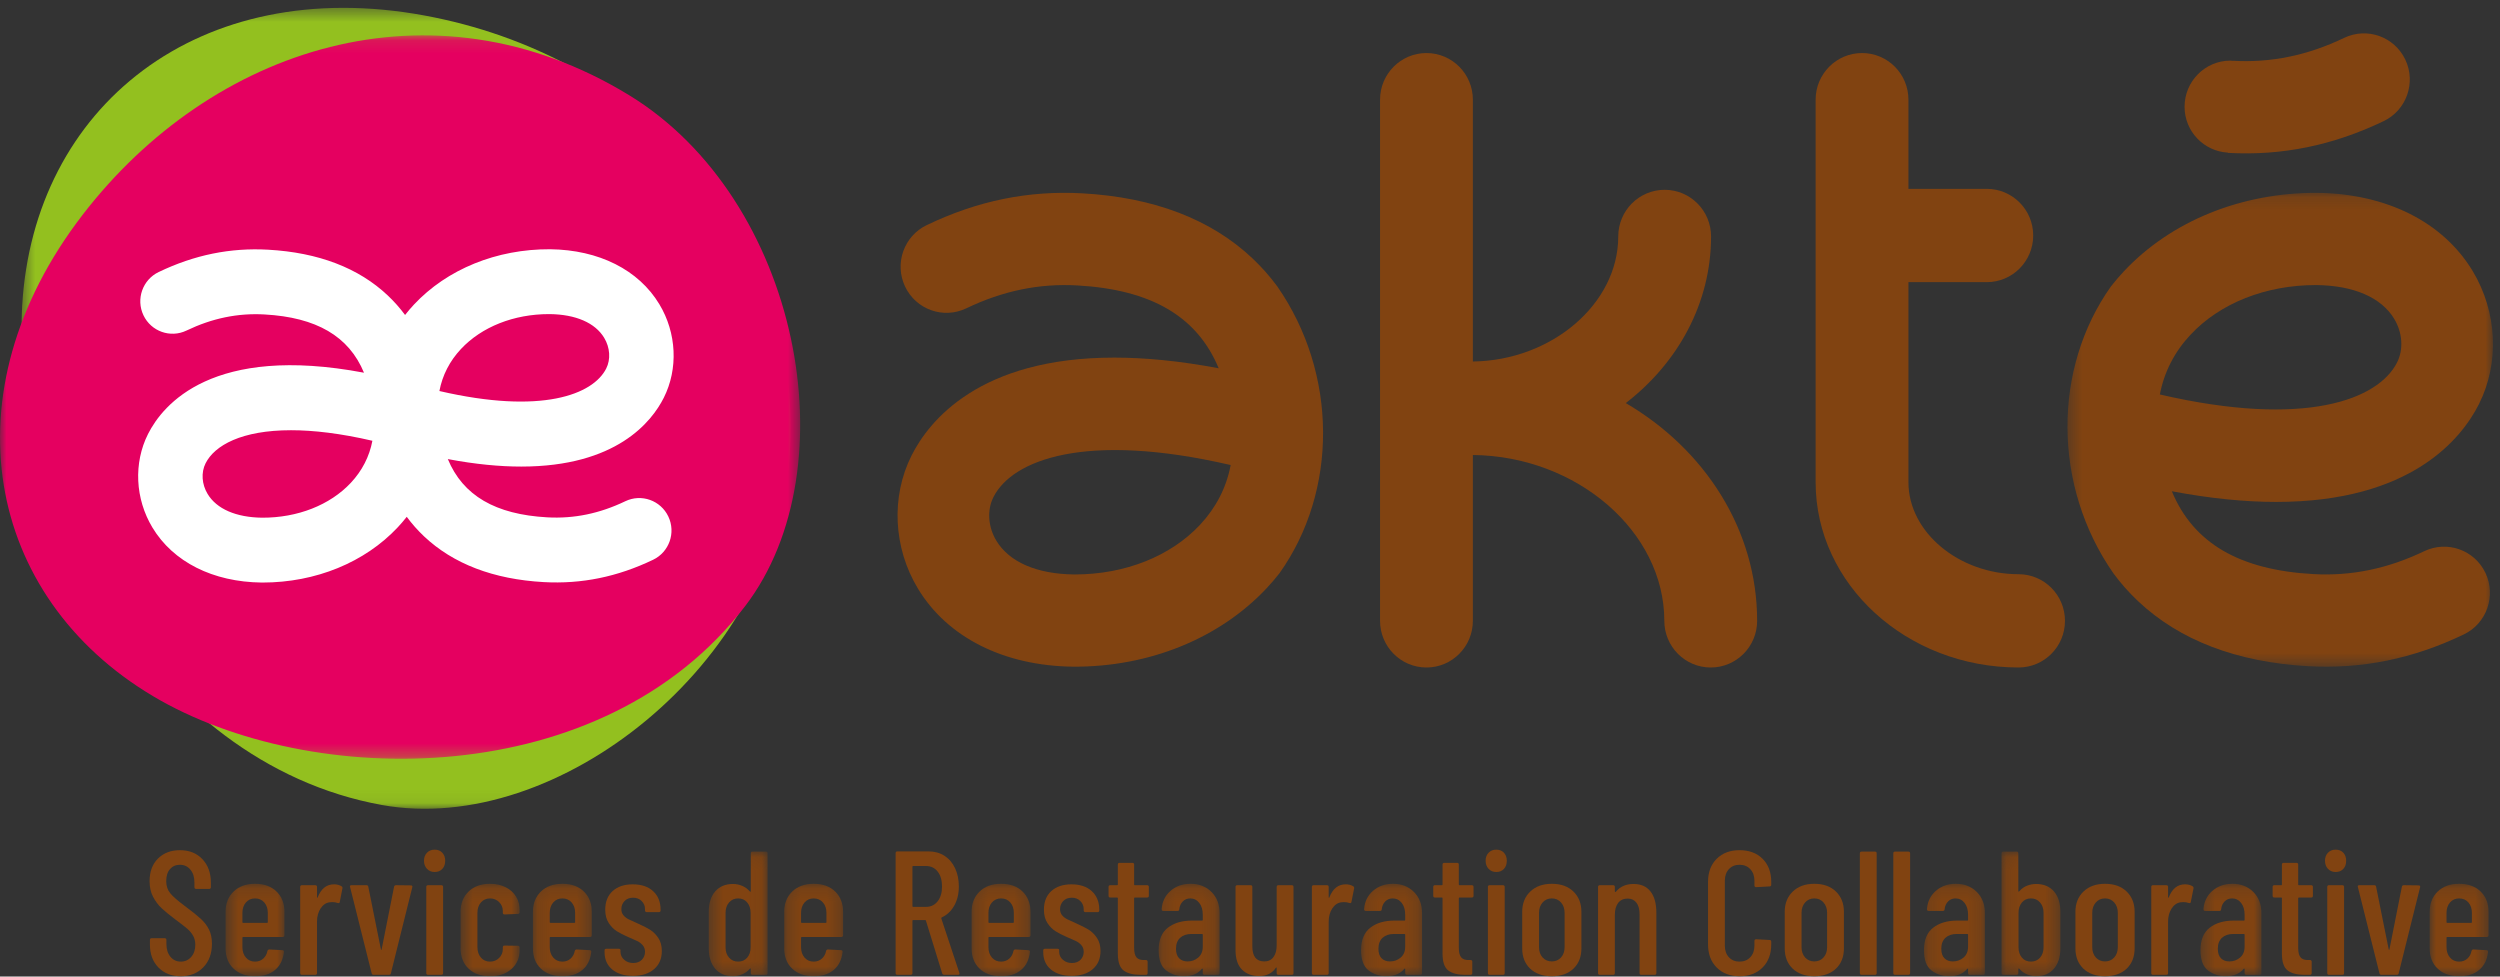 <?xml version="1.0" encoding="UTF-8"?>
<svg width="192px" height="75px" viewBox="0 0 192 75" version="1.1" xmlns="http://www.w3.org/2000/svg" xmlns:xlink="http://www.w3.org/1999/xlink">
    <rect x="0" y="0" width="192" height="75" fill="#333333" stroke="none"/>
    <!-- Generator: Sketch 54.1 (76490) - https://sketchapp.com -->
    <title>Logo</title>
    <desc>Created with Sketch.</desc>
    <defs>
        <polygon id="path-1" points="0.457 0.423 59.516 0.423 59.516 61.934 0.457 61.934"></polygon>
        <polygon id="path-3" points="0 0.122 61.453 0.122 61.453 55.68 0 55.68"></polygon>
        <polygon id="path-5" points="0.526 0.14 5.045 0.14 5.045 7.238 0.526 7.238"></polygon>
        <polygon id="path-7" points="0.574 0.14 5.107 0.14 5.107 7.238 0.574 7.238"></polygon>
        <polygon id="path-9" points="0.129 0.14 4.648 0.14 4.648 7.238 0.129 7.238"></polygon>
        <polygon id="path-11" points="0.433 0.078 4.951 0.078 4.951 9.651 0.433 9.651"></polygon>
        <polygon id="path-13" points="0.229 0.14 4.749 0.14 4.749 7.238 0.229 7.238"></polygon>
        <polygon id="path-15" points="0.22 0.14 4.74 0.14 4.74 7.238 0.22 7.238"></polygon>
        <polygon id="path-17" points="0.184 0.14 4.865 0.14 4.865 7.238 0.184 7.238"></polygon>
        <polygon id="path-19" points="0.132 0.14 4.813 0.14 4.813 7.238 0.132 7.238"></polygon>
        <polygon id="path-21" points="0.16 0.14 4.84 0.14 4.84 7.238 0.16 7.238"></polygon>
        <polygon id="path-23" points="0.117 0.078 4.636 0.078 4.636 9.651 0.117 9.651"></polygon>
        <polygon id="path-25" points="0.397 0.14 5.077 0.14 5.077 7.238 0.397 7.238"></polygon>
        <polygon id="path-27" points="0.001 0.14 4.52 0.14 4.52 7.238 0.001 7.238"></polygon>
        <polygon id="path-29" points="0.382 0.154 33.061 0.154 33.061 36.545 0.382 36.545"></polygon>
    </defs>
    <g id="27/03/19" stroke="none" stroke-width="1" fill="none" fill-rule="evenodd">
        <g id="03.a-akte-manifeste-clode" transform="translate(-63, -39)">
            <g id="HEADER">
                <g id="Logo" transform="translate(63, 39)">
                    <g id="Group-3" transform="translate(1.2, 0.18)">
                        <mask id="mask-2" fill="white">
                            <use xlink:href="#path-1"></use>
                        </mask>
                        <g id="Clip-2"></g>
                        <path d="M59.434,35.038 C60.674,16.819 47.662,4.01 31.393,1.009 C14.08,-2.184 1.382,8.005 0.503,23.313 C-0.329,37.825 10.094,58.373 28.13,61.644 C41.601,64.086 58.366,50.74 59.434,35.038" id="Fill-1" fill="#93C01F" mask="url(#mask-2)"></path>
                    </g>
                    <g id="Group-6" transform="translate(0, 2.593)">
                        <mask id="mask-4" fill="white">
                            <use xlink:href="#path-3"></use>
                        </mask>
                        <g id="Clip-5"></g>
                        <path d="M48.301,4.708 C33.129,-4.547 16.232,1.059 6.343,13.908 C-4.181,27.581 -1.081,43.232 11.741,50.865 C23.896,58.102 46.313,58.226 57.228,43.957 C65.38,33.299 61.378,12.685 48.301,4.708" id="Fill-4" fill="#E50060" mask="url(#mask-4)"></path>
                    </g>
                    <path d="M33.746,30.031 C41.591,31.851 45.545,30.309 46.558,28.301 C46.912,27.596 46.852,26.693 46.4,25.944 C45.707,24.793 44.219,24.146 42.212,24.123 L42.163,24.123 C39.466,24.123 36.998,25.098 35.402,26.803 C34.532,27.732 33.973,28.828 33.746,30.031 M22.351,33.041 C18.568,33.041 16.484,34.201 15.789,35.581 C15.434,36.285 15.494,37.189 15.946,37.937 C16.64,39.088 18.127,39.735 20.135,39.759 C22.847,39.768 25.339,38.794 26.945,37.079 C27.814,36.149 28.373,35.053 28.6,33.851 C26.146,33.281 24.072,33.041 22.351,33.041 M20.166,44.74 L20.095,44.74 C16.349,44.696 13.3,43.157 11.709,40.52 C10.377,38.312 10.247,35.557 11.369,33.33 C12.513,31.06 16.332,26.427 27.954,28.624 C26.788,25.814 24.295,24.373 20.317,24.15 C18.259,24.034 16.297,24.44 14.32,25.388 C13.085,25.98 11.606,25.454 11.017,24.213 C10.428,22.971 10.951,21.484 12.187,20.892 C14.933,19.575 17.684,19.014 20.593,19.177 C24.449,19.393 27.54,20.575 29.781,22.692 C30.269,23.152 30.711,23.652 31.109,24.19 C31.323,23.915 31.552,23.647 31.794,23.389 C34.337,20.672 38.143,19.121 42.251,19.142 C45.997,19.186 49.046,20.724 50.637,23.362 C51.97,25.57 52.099,28.325 50.977,30.552 C50.044,32.406 47.325,35.833 40.034,35.833 C38.395,35.833 36.526,35.66 34.393,35.257 C35.558,38.068 38.051,39.509 42.029,39.732 C44.087,39.846 46.049,39.442 48.027,38.493 C49.261,37.902 50.74,38.428 51.329,39.67 C51.919,40.911 51.395,42.397 50.16,42.989 C47.413,44.306 44.664,44.867 41.754,44.705 C37.898,44.489 34.806,43.306 32.565,41.19 C32.078,40.729 31.635,40.229 31.238,39.691 C31.023,39.967 30.794,40.234 30.553,40.492 C28.024,43.194 24.241,44.74 20.166,44.74" id="Fill-7" fill="#FFFFFF"></path>
                    <path d="M12.168,74.305 C11.733,73.859 11.515,73.275 11.515,72.554 L11.515,72.189 C11.515,72.099 11.56,72.054 11.65,72.054 L12.645,72.054 C12.735,72.054 12.78,72.099 12.78,72.189 L12.78,72.486 C12.78,72.901 12.883,73.233 13.089,73.48 C13.295,73.728 13.56,73.852 13.882,73.852 C14.205,73.852 14.472,73.733 14.683,73.494 C14.893,73.255 14.999,72.942 14.999,72.554 C14.999,72.293 14.943,72.063 14.83,71.865 C14.718,71.666 14.571,71.488 14.387,71.33 C14.203,71.173 13.905,70.941 13.492,70.634 C13.035,70.291 12.676,69.998 12.417,69.755 C12.156,69.512 11.937,69.219 11.757,68.876 C11.578,68.534 11.488,68.133 11.488,67.673 C11.488,66.943 11.704,66.364 12.134,65.935 C12.565,65.508 13.125,65.294 13.815,65.294 C14.532,65.294 15.109,65.523 15.543,65.983 C15.979,66.443 16.196,67.046 16.196,67.795 L16.196,68.133 C16.196,68.223 16.151,68.268 16.062,68.268 L15.066,68.268 C14.976,68.268 14.932,68.223 14.932,68.133 L14.932,67.768 C14.932,67.362 14.829,67.036 14.622,66.788 C14.416,66.539 14.147,66.415 13.815,66.415 C13.501,66.415 13.248,66.526 13.055,66.747 C12.862,66.967 12.766,67.276 12.766,67.673 C12.766,68.034 12.865,68.338 13.062,68.586 C13.259,68.834 13.636,69.165 14.192,69.58 C14.739,69.985 15.149,70.314 15.423,70.567 C15.696,70.819 15.907,71.096 16.055,71.398 C16.203,71.7 16.277,72.058 16.277,72.473 C16.277,73.23 16.055,73.836 15.611,74.292 C15.167,74.747 14.591,74.974 13.882,74.974 C13.174,74.974 12.603,74.751 12.168,74.305" id="Fill-9" fill="#814311"></path>
                    <g id="Group-13" transform="translate(16.8, 67.736)">
                        <mask id="mask-6" fill="white">
                            <use xlink:href="#path-5"></use>
                        </mask>
                        <g id="Clip-12"></g>
                        <path d="M2.086,1.573 C1.906,1.781 1.817,2.046 1.817,2.371 L1.817,3.087 C1.817,3.123 1.835,3.141 1.871,3.141 L3.713,3.141 C3.749,3.141 3.767,3.123 3.767,3.087 L3.767,2.371 C3.767,2.046 3.677,1.781 3.498,1.573 C3.319,1.366 3.081,1.262 2.785,1.262 C2.498,1.262 2.265,1.366 2.086,1.573 M4.91,4.224 L1.871,4.224 C1.835,4.224 1.817,4.241 1.817,4.277 L1.817,5.007 C1.817,5.332 1.906,5.598 2.086,5.805 C2.265,6.013 2.498,6.116 2.785,6.116 C3.036,6.116 3.247,6.04 3.417,5.886 C3.587,5.733 3.695,5.535 3.74,5.291 C3.767,5.219 3.816,5.183 3.888,5.183 L4.883,5.237 C4.928,5.237 4.961,5.251 4.984,5.278 C5.006,5.305 5.013,5.336 5.005,5.373 C4.942,5.959 4.72,6.416 4.339,6.745 C3.958,7.074 3.439,7.238 2.785,7.238 C2.095,7.238 1.546,7.045 1.138,6.657 C0.73,6.27 0.526,5.751 0.526,5.102 L0.526,2.29 C0.526,1.65 0.73,1.132 1.138,0.735 C1.546,0.339 2.095,0.14 2.785,0.14 C3.485,0.14 4.036,0.339 4.439,0.735 C4.843,1.132 5.045,1.65 5.045,2.29 L5.045,4.088 C5.045,4.178 5,4.224 4.91,4.224" id="Fill-11" fill="#814311" mask="url(#mask-6)"></path>
                    </g>
                    <path d="M26.229,68.065 C26.292,68.101 26.314,68.16 26.296,68.241 L26.095,69.268 C26.086,69.349 26.032,69.376 25.933,69.349 C25.817,69.305 25.682,69.282 25.53,69.282 C25.431,69.282 25.359,69.286 25.315,69.296 C25.036,69.332 24.805,69.489 24.622,69.768 C24.438,70.048 24.346,70.386 24.346,70.783 L24.346,74.731 C24.346,74.821 24.301,74.866 24.211,74.866 L23.19,74.866 C23.1,74.866 23.055,74.821 23.055,74.731 L23.055,68.119 C23.055,68.029 23.1,67.984 23.19,67.984 L24.211,67.984 C24.301,67.984 24.346,68.029 24.346,68.119 L24.346,68.903 C24.346,68.931 24.353,68.946 24.366,68.951 C24.379,68.955 24.391,68.944 24.4,68.917 C24.66,68.25 25.077,67.916 25.651,67.916 C25.875,67.916 26.068,67.966 26.229,68.065" id="Fill-14" fill="#814311"></path>
                    <path d="M28.542,74.744 L26.888,68.133 L26.874,68.079 C26.874,68.015 26.915,67.984 26.995,67.984 L28.138,67.984 C28.228,67.984 28.278,68.024 28.287,68.106 L29.255,72.919 C29.264,72.946 29.273,72.96 29.282,72.96 C29.291,72.96 29.3,72.946 29.309,72.919 L30.264,68.106 C30.282,68.024 30.331,67.984 30.412,67.984 L31.555,67.997 C31.6,67.997 31.633,68.011 31.656,68.038 C31.678,68.065 31.68,68.101 31.663,68.146 L30.022,74.744 C30.013,74.825 29.963,74.866 29.874,74.866 L28.69,74.866 C28.609,74.866 28.56,74.825 28.542,74.744" id="Fill-16" fill="#814311"></path>
                    <path d="M32.738,74.731 L32.738,68.119 C32.738,68.029 32.783,67.984 32.873,67.984 L33.895,67.984 C33.984,67.984 34.029,68.029 34.029,68.119 L34.029,74.731 C34.029,74.821 33.984,74.866 33.895,74.866 L32.873,74.866 C32.783,74.866 32.738,74.821 32.738,74.731 M32.792,66.726 C32.639,66.564 32.563,66.357 32.563,66.104 C32.563,65.852 32.639,65.647 32.792,65.489 C32.944,65.332 33.141,65.253 33.384,65.253 C33.626,65.253 33.821,65.332 33.969,65.489 C34.116,65.647 34.191,65.852 34.191,66.104 C34.191,66.366 34.116,66.575 33.969,66.733 C33.821,66.891 33.626,66.97 33.384,66.97 C33.141,66.97 32.944,66.889 32.792,66.726" id="Fill-18" fill="#814311"></path>
                    <g id="Group-22" transform="translate(34.8, 67.736)">
                        <mask id="mask-8" fill="white">
                            <use xlink:href="#path-7"></use>
                        </mask>
                        <g id="Clip-21"></g>
                        <path d="M1.186,6.657 C0.778,6.27 0.574,5.747 0.574,5.089 L0.574,2.29 C0.574,1.65 0.778,1.131 1.186,0.735 C1.594,0.338 2.143,0.14 2.834,0.14 C3.291,0.14 3.693,0.228 4.038,0.404 C4.383,0.579 4.647,0.818 4.831,1.12 C5.015,1.422 5.107,1.762 5.107,2.141 L5.107,2.317 C5.107,2.407 5.062,2.452 4.972,2.452 L3.95,2.493 C3.861,2.493 3.816,2.447 3.816,2.357 L3.816,2.222 C3.816,1.961 3.722,1.735 3.534,1.546 C3.345,1.357 3.112,1.262 2.834,1.262 C2.547,1.262 2.314,1.366 2.134,1.573 C1.955,1.781 1.866,2.046 1.866,2.371 L1.866,5.007 C1.866,5.332 1.955,5.598 2.134,5.805 C2.314,6.013 2.547,6.116 2.834,6.116 C3.112,6.116 3.345,6.022 3.534,5.832 C3.722,5.643 3.816,5.417 3.816,5.156 L3.816,5.021 C3.816,4.931 3.861,4.885 3.95,4.885 L4.972,4.899 C5.062,4.899 5.107,4.944 5.107,5.034 L5.107,5.237 C5.107,5.823 4.9,6.303 4.488,6.677 C4.075,7.051 3.524,7.238 2.834,7.238 C2.143,7.238 1.594,7.045 1.186,6.657" id="Fill-20" fill="#814311" mask="url(#mask-8)"></path>
                    </g>
                    <g id="Group-25" transform="translate(40.8, 67.736)">
                        <mask id="mask-10" fill="white">
                            <use xlink:href="#path-9"></use>
                        </mask>
                        <g id="Clip-24"></g>
                        <path d="M1.689,1.573 C1.51,1.781 1.42,2.046 1.42,2.371 L1.42,3.087 C1.42,3.123 1.438,3.141 1.474,3.141 L3.316,3.141 C3.352,3.141 3.37,3.123 3.37,3.087 L3.37,2.371 C3.37,2.046 3.281,1.781 3.102,1.573 C2.922,1.366 2.685,1.262 2.389,1.262 C2.101,1.262 1.869,1.366 1.689,1.573 M4.514,4.224 L1.474,4.224 C1.438,4.224 1.42,4.241 1.42,4.277 L1.42,5.007 C1.42,5.332 1.51,5.598 1.689,5.805 C1.869,6.013 2.101,6.116 2.389,6.116 C2.64,6.116 2.851,6.04 3.021,5.886 C3.191,5.733 3.299,5.535 3.343,5.291 C3.37,5.219 3.42,5.183 3.492,5.183 L4.487,5.237 C4.531,5.237 4.565,5.251 4.588,5.278 C4.61,5.305 4.617,5.336 4.608,5.373 C4.545,5.959 4.323,6.416 3.942,6.745 C3.561,7.074 3.043,7.238 2.389,7.238 C1.698,7.238 1.149,7.045 0.741,6.657 C0.333,6.27 0.129,5.751 0.129,5.102 L0.129,2.29 C0.129,1.65 0.333,1.132 0.741,0.735 C1.149,0.339 1.698,0.14 2.389,0.14 C3.088,0.14 3.639,0.339 4.043,0.735 C4.447,1.132 4.648,1.65 4.648,2.29 L4.648,4.088 C4.648,4.178 4.603,4.224 4.514,4.224" id="Fill-23" fill="#814311" mask="url(#mask-10)"></path>
                    </g>
                    <path d="M47.015,74.454 C46.625,74.125 46.43,73.681 46.43,73.122 L46.43,73 C46.43,72.91 46.475,72.865 46.564,72.865 L47.519,72.865 C47.609,72.865 47.653,72.901 47.653,72.973 L47.653,73.095 C47.653,73.338 47.748,73.544 47.937,73.71 C48.124,73.877 48.358,73.96 48.636,73.96 C48.904,73.96 49.122,73.879 49.288,73.717 C49.453,73.554 49.537,73.348 49.537,73.095 C49.537,72.896 49.478,72.73 49.362,72.594 C49.245,72.459 49.108,72.354 48.952,72.277 C48.795,72.2 48.555,72.094 48.232,71.959 C47.883,71.806 47.593,71.657 47.365,71.513 C47.136,71.369 46.932,71.162 46.753,70.891 C46.573,70.621 46.483,70.278 46.483,69.864 C46.483,69.251 46.674,68.773 47.055,68.43 C47.436,68.088 47.95,67.917 48.595,67.917 C49.259,67.917 49.781,68.092 50.162,68.444 C50.543,68.795 50.734,69.273 50.734,69.877 L50.734,69.917 C50.734,70.008 50.689,70.053 50.599,70.053 L49.671,70.053 C49.635,70.053 49.604,70.042 49.577,70.019 C49.551,69.996 49.537,69.967 49.537,69.931 L49.537,69.823 C49.537,69.58 49.452,69.372 49.281,69.201 C49.111,69.029 48.891,68.944 48.622,68.944 C48.344,68.944 48.124,69.029 47.963,69.201 C47.802,69.372 47.721,69.58 47.721,69.823 C47.721,70.012 47.775,70.17 47.883,70.296 C47.99,70.422 48.12,70.523 48.273,70.6 C48.425,70.677 48.667,70.787 48.999,70.932 C49.366,71.094 49.671,71.249 49.914,71.398 C50.155,71.546 50.368,71.756 50.553,72.027 C50.736,72.297 50.828,72.635 50.828,73.041 C50.828,73.627 50.628,74.091 50.229,74.433 C49.83,74.776 49.29,74.947 48.609,74.947 C47.937,74.947 47.405,74.782 47.015,74.454" id="Fill-26" fill="#814311"></path>
                    <g id="Group-30" transform="translate(54, 65.323)">
                        <mask id="mask-12" fill="white">
                            <use xlink:href="#path-11"></use>
                        </mask>
                        <g id="Clip-29"></g>
                        <path d="M3.385,3.986 C3.209,3.778 2.979,3.675 2.692,3.675 C2.405,3.675 2.172,3.778 1.993,3.986 C1.813,4.193 1.723,4.459 1.723,4.783 L1.723,7.434 C1.723,7.758 1.813,8.022 1.993,8.224 C2.172,8.428 2.405,8.529 2.692,8.529 C2.979,8.529 3.209,8.428 3.385,8.224 C3.56,8.022 3.647,7.758 3.647,7.434 L3.647,4.783 C3.647,4.459 3.56,4.193 3.385,3.986 M3.795,0.078 L4.817,0.078 C4.907,0.078 4.951,0.124 4.951,0.214 L4.951,9.408 C4.951,9.498 4.907,9.543 4.817,9.543 L3.795,9.543 C3.705,9.543 3.66,9.498 3.66,9.408 L3.66,9.097 C3.66,9.079 3.653,9.065 3.64,9.056 C3.626,9.047 3.611,9.051 3.593,9.069 C3.422,9.268 3.221,9.414 2.988,9.509 C2.755,9.604 2.526,9.651 2.302,9.651 C1.71,9.651 1.25,9.457 0.923,9.069 C0.596,8.682 0.433,8.163 0.433,7.515 L0.433,4.702 C0.433,4.035 0.598,3.512 0.93,3.134 C1.262,2.755 1.719,2.566 2.302,2.566 C2.535,2.566 2.766,2.614 2.995,2.708 C3.223,2.803 3.422,2.949 3.593,3.147 C3.611,3.166 3.626,3.17 3.64,3.161 C3.653,3.152 3.66,3.138 3.66,3.12 L3.66,0.214 C3.66,0.124 3.705,0.078 3.795,0.078" id="Fill-28" fill="#814311" mask="url(#mask-12)"></path>
                    </g>
                    <g id="Group-33" transform="translate(60, 67.736)">
                        <mask id="mask-14" fill="white">
                            <use xlink:href="#path-13"></use>
                        </mask>
                        <g id="Clip-32"></g>
                        <path d="M1.789,1.573 C1.61,1.781 1.521,2.046 1.521,2.371 L1.521,3.087 C1.521,3.123 1.539,3.141 1.575,3.141 L3.417,3.141 C3.453,3.141 3.471,3.123 3.471,3.087 L3.471,2.371 C3.471,2.046 3.381,1.781 3.202,1.573 C3.022,1.366 2.785,1.262 2.489,1.262 C2.202,1.262 1.969,1.366 1.789,1.573 M4.614,4.224 L1.575,4.224 C1.539,4.224 1.521,4.241 1.521,4.277 L1.521,5.007 C1.521,5.332 1.61,5.598 1.789,5.805 C1.969,6.013 2.202,6.116 2.489,6.116 C2.74,6.116 2.951,6.04 3.121,5.886 C3.291,5.733 3.399,5.535 3.444,5.291 C3.471,5.219 3.52,5.183 3.592,5.183 L4.587,5.237 C4.632,5.237 4.665,5.251 4.688,5.278 C4.71,5.305 4.717,5.336 4.708,5.373 C4.645,5.959 4.423,6.416 4.042,6.745 C3.661,7.074 3.143,7.238 2.489,7.238 C1.798,7.238 1.249,7.045 0.841,6.657 C0.433,6.27 0.229,5.751 0.229,5.102 L0.229,2.29 C0.229,1.65 0.433,1.132 0.841,0.735 C1.249,0.339 1.798,0.14 2.489,0.14 C3.189,0.14 3.739,0.339 4.143,0.735 C4.547,1.132 4.749,1.65 4.749,2.29 L4.749,4.088 C4.749,4.178 4.704,4.224 4.614,4.224" id="Fill-31" fill="#814311" mask="url(#mask-14)"></path>
                    </g>
                    <path d="M70.075,66.564 L70.075,69.593 C70.075,69.629 70.093,69.647 70.128,69.647 L71.123,69.647 C71.491,69.647 71.787,69.505 72.011,69.221 C72.235,68.937 72.347,68.561 72.347,68.092 C72.347,67.605 72.235,67.22 72.011,66.936 C71.787,66.652 71.491,66.51 71.123,66.51 L70.128,66.51 C70.093,66.51 70.075,66.528 70.075,66.564 M72.361,74.758 L71.11,70.701 C71.101,70.674 71.083,70.661 71.056,70.661 L70.128,70.661 C70.093,70.661 70.075,70.679 70.075,70.715 L70.075,74.731 C70.075,74.821 70.03,74.866 69.94,74.866 L68.918,74.866 C68.828,74.866 68.783,74.821 68.783,74.731 L68.783,65.523 C68.783,65.433 68.828,65.388 68.918,65.388 L71.325,65.388 C71.783,65.388 72.186,65.501 72.536,65.726 C72.886,65.951 73.157,66.269 73.349,66.679 C73.542,67.09 73.639,67.556 73.639,68.079 C73.639,68.646 73.52,69.14 73.282,69.559 C73.045,69.978 72.724,70.278 72.32,70.458 C72.293,70.485 72.285,70.512 72.293,70.539 L73.679,74.717 L73.693,74.772 C73.693,74.834 73.652,74.866 73.571,74.866 L72.523,74.866 C72.442,74.866 72.388,74.83 72.361,74.758" id="Fill-34" fill="#814311"></path>
                    <g id="Group-38" transform="translate(74.4, 67.736)">
                        <mask id="mask-16" fill="white">
                            <use xlink:href="#path-15"></use>
                        </mask>
                        <g id="Clip-37"></g>
                        <path d="M1.78,1.573 C1.601,1.781 1.512,2.046 1.512,2.371 L1.512,3.087 C1.512,3.123 1.53,3.141 1.566,3.141 L3.408,3.141 C3.444,3.141 3.462,3.123 3.462,3.087 L3.462,2.371 C3.462,2.046 3.372,1.781 3.193,1.573 C3.013,1.366 2.776,1.262 2.48,1.262 C2.193,1.262 1.96,1.366 1.78,1.573 M4.605,4.224 L1.566,4.224 C1.53,4.224 1.512,4.241 1.512,4.277 L1.512,5.007 C1.512,5.332 1.601,5.598 1.78,5.805 C1.96,6.013 2.193,6.116 2.48,6.116 C2.731,6.116 2.942,6.04 3.112,5.886 C3.282,5.733 3.39,5.535 3.435,5.291 C3.462,5.219 3.511,5.183 3.583,5.183 L4.578,5.237 C4.623,5.237 4.656,5.251 4.679,5.278 C4.701,5.305 4.708,5.336 4.699,5.373 C4.636,5.959 4.414,6.416 4.033,6.745 C3.652,7.074 3.134,7.238 2.48,7.238 C1.789,7.238 1.24,7.045 0.832,6.657 C0.424,6.27 0.22,5.751 0.22,5.102 L0.22,2.29 C0.22,1.65 0.424,1.132 0.832,0.735 C1.24,0.339 1.789,0.14 2.48,0.14 C3.18,0.14 3.73,0.339 4.134,0.735 C4.538,1.132 4.74,1.65 4.74,2.29 L4.74,4.088 C4.74,4.178 4.695,4.224 4.605,4.224" id="Fill-36" fill="#814311" mask="url(#mask-16)"></path>
                    </g>
                    <path d="M80.706,74.454 C80.316,74.125 80.121,73.681 80.121,73.122 L80.121,73 C80.121,72.91 80.166,72.865 80.255,72.865 L81.21,72.865 C81.3,72.865 81.344,72.901 81.344,72.973 L81.344,73.095 C81.344,73.338 81.439,73.544 81.628,73.71 C81.815,73.877 82.049,73.96 82.327,73.96 C82.595,73.96 82.813,73.879 82.979,73.717 C83.144,73.554 83.228,73.348 83.228,73.095 C83.228,72.896 83.169,72.73 83.053,72.594 C82.936,72.459 82.799,72.354 82.643,72.277 C82.486,72.2 82.246,72.094 81.923,71.959 C81.574,71.806 81.284,71.657 81.056,71.513 C80.827,71.369 80.623,71.162 80.444,70.891 C80.264,70.621 80.174,70.278 80.174,69.864 C80.174,69.251 80.365,68.773 80.746,68.43 C81.127,68.088 81.641,67.917 82.286,67.917 C82.95,67.917 83.472,68.092 83.853,68.444 C84.234,68.795 84.425,69.273 84.425,69.877 L84.425,69.917 C84.425,70.008 84.38,70.053 84.29,70.053 L83.362,70.053 C83.326,70.053 83.295,70.042 83.268,70.019 C83.242,69.996 83.228,69.967 83.228,69.931 L83.228,69.823 C83.228,69.58 83.143,69.372 82.972,69.201 C82.802,69.029 82.582,68.944 82.313,68.944 C82.035,68.944 81.815,69.029 81.654,69.201 C81.493,69.372 81.412,69.58 81.412,69.823 C81.412,70.012 81.466,70.17 81.574,70.296 C81.681,70.422 81.811,70.523 81.964,70.6 C82.116,70.677 82.358,70.787 82.69,70.932 C83.057,71.094 83.362,71.249 83.605,71.398 C83.846,71.546 84.059,71.756 84.244,72.027 C84.427,72.297 84.519,72.635 84.519,73.041 C84.519,73.627 84.319,74.091 83.92,74.433 C83.521,74.776 82.981,74.947 82.3,74.947 C81.628,74.947 81.096,74.782 80.706,74.454" id="Fill-39" fill="#814311"></path>
                    <path d="M88.097,68.93 L87.155,68.93 C87.119,68.93 87.101,68.948 87.101,68.985 L87.101,72.784 C87.101,73.145 87.163,73.394 87.29,73.534 C87.415,73.674 87.612,73.739 87.881,73.73 L88.002,73.73 C88.092,73.73 88.137,73.776 88.137,73.865 L88.137,74.731 C88.137,74.821 88.092,74.866 88.002,74.866 L87.585,74.866 C87.011,74.866 86.579,74.753 86.287,74.528 C85.996,74.303 85.85,73.875 85.85,73.244 L85.85,68.985 C85.85,68.948 85.833,68.93 85.797,68.93 L85.272,68.93 C85.182,68.93 85.137,68.885 85.137,68.795 L85.137,68.119 C85.137,68.029 85.182,67.984 85.272,67.984 L85.797,67.984 C85.833,67.984 85.85,67.966 85.85,67.93 L85.85,66.402 C85.85,66.312 85.895,66.267 85.984,66.267 L86.967,66.267 C87.056,66.267 87.101,66.312 87.101,66.402 L87.101,67.93 C87.101,67.966 87.119,67.984 87.155,67.984 L88.097,67.984 C88.186,67.984 88.231,68.029 88.231,68.119 L88.231,68.795 C88.231,68.885 88.186,68.93 88.097,68.93" id="Fill-41" fill="#814311"></path>
                    <g id="Group-45" transform="translate(88.8, 67.736)">
                        <mask id="mask-18" fill="white">
                            <use xlink:href="#path-17"></use>
                        </mask>
                        <g id="Clip-44"></g>
                        <path d="M3.224,5.805 C3.457,5.607 3.574,5.327 3.574,4.967 L3.574,4.047 C3.574,4.011 3.556,3.993 3.52,3.993 L2.699,3.993 C2.341,3.993 2.054,4.09 1.838,4.284 C1.624,4.478 1.516,4.76 1.516,5.129 C1.516,5.453 1.597,5.697 1.758,5.859 C1.919,6.022 2.135,6.102 2.404,6.102 C2.717,6.102 2.99,6.004 3.224,5.805 M4.239,0.762 C4.657,1.176 4.865,1.722 4.865,2.398 L4.865,6.995 C4.865,7.085 4.82,7.13 4.73,7.13 L3.708,7.13 C3.619,7.13 3.574,7.085 3.574,6.995 L3.574,6.697 C3.574,6.68 3.567,6.666 3.553,6.657 C3.54,6.648 3.524,6.653 3.506,6.671 C3.193,7.049 2.731,7.238 2.121,7.238 C1.61,7.238 1.159,7.092 0.769,6.799 C0.379,6.506 0.184,5.985 0.184,5.238 C0.184,4.453 0.419,3.879 0.89,3.513 C1.361,3.148 1.978,2.965 2.74,2.965 L3.52,2.965 C3.556,2.965 3.574,2.948 3.574,2.912 L3.574,2.52 C3.574,2.141 3.484,1.837 3.305,1.607 C3.125,1.377 2.892,1.262 2.605,1.262 C2.381,1.262 2.193,1.339 2.04,1.492 C1.888,1.646 1.798,1.843 1.771,2.087 C1.771,2.177 1.726,2.222 1.637,2.222 L0.548,2.222 C0.458,2.222 0.413,2.177 0.413,2.087 C0.458,1.51 0.686,1.041 1.099,0.681 C1.511,0.32 2.023,0.14 2.632,0.14 C3.286,0.14 3.823,0.348 4.239,0.762" id="Fill-43" fill="#814311" mask="url(#mask-18)"></path>
                    </g>
                    <path d="M98.184,67.984 L99.206,67.984 C99.296,67.984 99.341,68.029 99.341,68.119 L99.341,74.731 C99.341,74.821 99.296,74.866 99.206,74.866 L98.184,74.866 C98.094,74.866 98.049,74.821 98.049,74.731 L98.049,74.339 C98.049,74.312 98.043,74.298 98.029,74.298 C98.016,74.298 98,74.307 97.982,74.325 C97.713,74.749 97.282,74.96 96.691,74.96 C96.153,74.96 95.718,74.796 95.386,74.468 C95.055,74.138 94.888,73.636 94.888,72.96 L94.888,68.119 C94.888,68.029 94.933,67.984 95.023,67.984 L96.045,67.984 C96.135,67.984 96.18,68.029 96.18,68.119 L96.18,72.676 C96.18,73.451 96.484,73.838 97.095,73.838 C97.399,73.838 97.634,73.728 97.8,73.507 C97.966,73.287 98.049,72.983 98.049,72.595 L98.049,68.119 C98.049,68.029 98.094,67.984 98.184,67.984" id="Fill-46" fill="#814311"></path>
                    <path d="M103.927,68.065 C103.989,68.101 104.012,68.16 103.994,68.241 L103.792,69.268 C103.783,69.349 103.729,69.376 103.631,69.349 C103.515,69.305 103.38,69.282 103.227,69.282 C103.128,69.282 103.057,69.286 103.012,69.296 C102.734,69.332 102.503,69.489 102.319,69.768 C102.136,70.048 102.043,70.386 102.043,70.783 L102.043,74.731 C102.043,74.821 101.999,74.866 101.909,74.866 L100.887,74.866 C100.797,74.866 100.752,74.821 100.752,74.731 L100.752,68.119 C100.752,68.029 100.797,67.984 100.887,67.984 L101.909,67.984 C101.999,67.984 102.043,68.029 102.043,68.119 L102.043,68.903 C102.043,68.931 102.051,68.946 102.064,68.951 C102.077,68.955 102.088,68.944 102.097,68.917 C102.357,68.25 102.775,67.916 103.348,67.916 C103.572,67.916 103.765,67.966 103.927,68.065" id="Fill-48" fill="#814311"></path>
                    <g id="Group-52" transform="translate(104.4, 67.736)">
                        <mask id="mask-20" fill="white">
                            <use xlink:href="#path-19"></use>
                        </mask>
                        <g id="Clip-51"></g>
                        <path d="M3.172,5.805 C3.405,5.607 3.521,5.327 3.521,4.967 L3.521,4.047 C3.521,4.011 3.503,3.993 3.468,3.993 L2.647,3.993 C2.288,3.993 2.002,4.09 1.786,4.284 C1.571,4.478 1.463,4.76 1.463,5.129 C1.463,5.453 1.544,5.697 1.706,5.859 C1.867,6.022 2.083,6.102 2.351,6.102 C2.665,6.102 2.938,6.004 3.172,5.805 M4.187,0.762 C4.604,1.176 4.813,1.722 4.813,2.398 L4.813,6.995 C4.813,7.085 4.768,7.13 4.678,7.13 L3.656,7.13 C3.566,7.13 3.521,7.085 3.521,6.995 L3.521,6.697 C3.521,6.68 3.515,6.666 3.502,6.657 C3.488,6.648 3.472,6.653 3.454,6.671 C3.14,7.049 2.678,7.238 2.069,7.238 C1.558,7.238 1.107,7.092 0.717,6.799 C0.327,6.506 0.132,5.985 0.132,5.238 C0.132,4.453 0.367,3.879 0.838,3.513 C1.309,3.148 1.925,2.965 2.687,2.965 L3.468,2.965 C3.503,2.965 3.521,2.948 3.521,2.912 L3.521,2.52 C3.521,2.141 3.432,1.837 3.253,1.607 C3.073,1.377 2.84,1.262 2.553,1.262 C2.329,1.262 2.141,1.339 1.988,1.492 C1.835,1.646 1.746,1.843 1.719,2.087 C1.719,2.177 1.674,2.222 1.585,2.222 L0.496,2.222 C0.406,2.222 0.361,2.177 0.361,2.087 C0.406,1.51 0.634,1.041 1.046,0.681 C1.459,0.32 1.97,0.14 2.58,0.14 C3.234,0.14 3.771,0.348 4.187,0.762" id="Fill-50" fill="#814311" mask="url(#mask-20)"></path>
                    </g>
                    <path d="M113.033,68.93 L112.091,68.93 C112.055,68.93 112.037,68.948 112.037,68.985 L112.037,72.784 C112.037,73.145 112.1,73.394 112.226,73.534 C112.351,73.674 112.549,73.739 112.818,73.73 L112.939,73.73 C113.028,73.73 113.073,73.776 113.073,73.865 L113.073,74.731 C113.073,74.821 113.028,74.866 112.939,74.866 L112.522,74.866 C111.947,74.866 111.515,74.753 111.224,74.528 C110.932,74.303 110.787,73.875 110.787,73.244 L110.787,68.985 C110.787,68.948 110.769,68.93 110.733,68.93 L110.209,68.93 C110.119,68.93 110.074,68.885 110.074,68.795 L110.074,68.119 C110.074,68.029 110.119,67.984 110.209,67.984 L110.733,67.984 C110.769,67.984 110.787,67.966 110.787,67.93 L110.787,66.402 C110.787,66.312 110.831,66.267 110.921,66.267 L111.903,66.267 C111.993,66.267 112.037,66.312 112.037,66.402 L112.037,67.93 C112.037,67.966 112.055,67.984 112.091,67.984 L113.033,67.984 C113.122,67.984 113.168,68.029 113.168,68.119 L113.168,68.795 C113.168,68.885 113.122,68.93 113.033,68.93" id="Fill-53" fill="#814311"></path>
                    <path d="M114.27,74.731 L114.27,68.119 C114.27,68.029 114.315,67.984 114.405,67.984 L115.427,67.984 C115.516,67.984 115.561,68.029 115.561,68.119 L115.561,74.731 C115.561,74.821 115.516,74.866 115.427,74.866 L114.405,74.866 C114.315,74.866 114.27,74.821 114.27,74.731 M114.324,66.726 C114.171,66.564 114.095,66.357 114.095,66.104 C114.095,65.852 114.171,65.647 114.324,65.489 C114.476,65.332 114.674,65.253 114.915,65.253 C115.157,65.253 115.353,65.332 115.501,65.489 C115.649,65.647 115.722,65.852 115.722,66.104 C115.722,66.366 115.649,66.575 115.501,66.733 C115.353,66.891 115.157,66.97 114.915,66.97 C114.674,66.97 114.476,66.889 114.324,66.726" id="Fill-55" fill="#814311"></path>
                    <path d="M119.885,73.534 C120.069,73.332 120.161,73.068 120.161,72.743 L120.161,70.106 C120.161,69.782 120.069,69.516 119.885,69.309 C119.701,69.101 119.466,68.998 119.179,68.998 C118.892,68.998 118.657,69.101 118.472,69.309 C118.289,69.516 118.197,69.782 118.197,70.106 L118.197,72.743 C118.197,73.068 118.289,73.332 118.472,73.534 C118.657,73.737 118.892,73.838 119.179,73.838 C119.466,73.838 119.701,73.737 119.885,73.534 M117.518,74.393 C117.11,74.005 116.906,73.487 116.906,72.838 L116.906,70.026 C116.906,69.386 117.112,68.867 117.524,68.471 C117.937,68.074 118.489,67.876 119.179,67.876 C119.878,67.876 120.432,68.074 120.84,68.471 C121.247,68.867 121.452,69.386 121.452,70.026 L121.452,72.838 C121.452,73.487 121.247,74.005 120.84,74.393 C120.432,74.78 119.878,74.974 119.179,74.974 C118.48,74.974 117.926,74.78 117.518,74.393" id="Fill-57" fill="#814311"></path>
                    <path d="M126.758,68.464 C127.058,68.847 127.208,69.39 127.208,70.093 L127.208,74.731 C127.208,74.821 127.164,74.866 127.074,74.866 L126.052,74.866 C125.962,74.866 125.918,74.821 125.918,74.731 L125.918,70.202 C125.918,69.823 125.837,69.53 125.675,69.323 C125.514,69.115 125.29,69.011 125.003,69.011 C124.689,69.011 124.447,69.122 124.276,69.343 C124.106,69.564 124.021,69.868 124.021,70.255 L124.021,74.731 C124.021,74.821 123.976,74.866 123.887,74.866 L122.864,74.866 C122.774,74.866 122.73,74.821 122.73,74.731 L122.73,68.119 C122.73,68.029 122.774,67.984 122.864,67.984 L123.887,67.984 C123.976,67.984 124.021,68.029 124.021,68.119 L124.021,68.47 C124.021,68.489 124.03,68.5 124.048,68.504 C124.066,68.509 124.084,68.502 124.102,68.484 C124.424,68.087 124.877,67.889 125.46,67.889 C126.025,67.889 126.458,68.081 126.758,68.464" id="Fill-59" fill="#814311"></path>
                    <path d="M131.842,74.305 C131.399,73.859 131.177,73.266 131.177,72.527 L131.177,67.727 C131.177,66.988 131.399,66.397 131.842,65.956 C132.286,65.514 132.871,65.294 133.598,65.294 C134.332,65.294 134.922,65.514 135.366,65.956 C135.81,66.397 136.031,66.988 136.031,67.727 L136.031,67.943 C136.031,68.034 135.987,68.078 135.897,68.078 L134.875,68.133 C134.785,68.133 134.741,68.087 134.741,67.997 L134.741,67.646 C134.741,67.276 134.635,66.979 134.424,66.753 C134.214,66.528 133.938,66.415 133.598,66.415 C133.256,66.415 132.983,66.528 132.777,66.753 C132.57,66.979 132.467,67.276 132.467,67.646 L132.467,72.622 C132.467,72.991 132.57,73.289 132.777,73.514 C132.983,73.74 133.256,73.852 133.598,73.852 C133.938,73.852 134.214,73.74 134.424,73.514 C134.635,73.289 134.741,72.991 134.741,72.622 L134.741,72.27 C134.741,72.18 134.785,72.135 134.875,72.135 L135.897,72.189 C135.987,72.189 136.031,72.234 136.031,72.324 L136.031,72.527 C136.031,73.266 135.81,73.859 135.366,74.305 C134.922,74.751 134.332,74.974 133.598,74.974 C132.871,74.974 132.286,74.751 131.842,74.305" id="Fill-61" fill="#814311"></path>
                    <path d="M140.046,73.534 C140.23,73.332 140.322,73.068 140.322,72.743 L140.322,70.106 C140.322,69.782 140.23,69.516 140.046,69.309 C139.862,69.101 139.627,68.998 139.339,68.998 C139.053,68.998 138.817,69.101 138.633,69.309 C138.45,69.516 138.358,69.782 138.358,70.106 L138.358,72.743 C138.358,73.068 138.45,73.332 138.633,73.534 C138.817,73.737 139.053,73.838 139.339,73.838 C139.627,73.838 139.862,73.737 140.046,73.534 M137.679,74.393 C137.271,74.005 137.067,73.487 137.067,72.838 L137.067,70.026 C137.067,69.386 137.273,68.867 137.685,68.471 C138.098,68.074 138.649,67.876 139.339,67.876 C140.039,67.876 140.593,68.074 141.001,68.471 C141.408,68.867 141.613,69.386 141.613,70.026 L141.613,72.838 C141.613,73.487 141.408,74.005 141.001,74.393 C140.593,74.78 140.039,74.974 139.339,74.974 C138.641,74.974 138.087,74.78 137.679,74.393" id="Fill-63" fill="#814311"></path>
                    <path d="M142.837,74.731 L142.837,65.537 C142.837,65.447 142.882,65.402 142.972,65.402 L143.994,65.402 C144.083,65.402 144.128,65.447 144.128,65.537 L144.128,74.731 C144.128,74.821 144.083,74.866 143.994,74.866 L142.972,74.866 C142.882,74.866 142.837,74.821 142.837,74.731" id="Fill-65" fill="#814311"></path>
                    <path d="M145.406,74.731 L145.406,65.537 C145.406,65.447 145.45,65.402 145.54,65.402 L146.563,65.402 C146.652,65.402 146.696,65.447 146.696,65.537 L146.696,74.731 C146.696,74.821 146.652,74.866 146.563,74.866 L145.54,74.866 C145.45,74.866 145.406,74.821 145.406,74.731" id="Fill-67" fill="#814311"></path>
                    <g id="Group-71" transform="translate(147.6, 67.736)">
                        <mask id="mask-22" fill="white">
                            <use xlink:href="#path-21"></use>
                        </mask>
                        <g id="Clip-70"></g>
                        <path d="M3.199,5.805 C3.432,5.607 3.549,5.327 3.549,4.967 L3.549,4.047 C3.549,4.011 3.531,3.993 3.495,3.993 L2.674,3.993 C2.316,3.993 2.029,4.09 1.813,4.284 C1.599,4.478 1.491,4.76 1.491,5.129 C1.491,5.453 1.572,5.697 1.733,5.859 C1.894,6.022 2.11,6.102 2.379,6.102 C2.692,6.102 2.965,6.004 3.199,5.805 M4.214,0.762 C4.632,1.176 4.84,1.722 4.84,2.398 L4.84,6.995 C4.84,7.085 4.795,7.13 4.705,7.13 L3.684,7.13 C3.593,7.13 3.549,7.085 3.549,6.995 L3.549,6.697 C3.549,6.68 3.542,6.666 3.529,6.657 C3.515,6.648 3.499,6.653 3.481,6.671 C3.167,7.049 2.706,7.238 2.096,7.238 C1.585,7.238 1.135,7.092 0.744,6.799 C0.354,6.506 0.16,5.985 0.16,5.238 C0.16,4.453 0.394,3.879 0.865,3.513 C1.336,3.148 1.953,2.965 2.715,2.965 L3.495,2.965 C3.531,2.965 3.549,2.948 3.549,2.912 L3.549,2.52 C3.549,2.141 3.459,1.837 3.28,1.607 C3.1,1.377 2.867,1.262 2.58,1.262 C2.356,1.262 2.167,1.339 2.015,1.492 C1.863,1.646 1.773,1.843 1.746,2.087 C1.746,2.177 1.701,2.222 1.612,2.222 L0.522,2.222 C0.433,2.222 0.388,2.177 0.388,2.087 C0.433,1.51 0.661,1.041 1.074,0.681 C1.486,0.32 1.997,0.14 2.607,0.14 C3.261,0.14 3.798,0.348 4.214,0.762" id="Fill-69" fill="#814311" mask="url(#mask-22)"></path>
                    </g>
                    <g id="Group-74" transform="translate(153.6, 65.323)">
                        <mask id="mask-24" fill="white">
                            <use xlink:href="#path-23"></use>
                        </mask>
                        <g id="Clip-73"></g>
                        <path d="M3.076,3.986 C2.896,3.778 2.664,3.675 2.377,3.675 C2.089,3.675 1.859,3.778 1.684,3.986 C1.509,4.193 1.422,4.459 1.422,4.783 L1.422,7.434 C1.422,7.758 1.509,8.022 1.684,8.224 C1.859,8.428 2.089,8.529 2.377,8.529 C2.664,8.529 2.896,8.428 3.076,8.224 C3.255,8.022 3.345,7.758 3.345,7.434 L3.345,4.783 C3.345,4.459 3.255,4.193 3.076,3.986 M4.139,3.134 C4.47,3.512 4.636,4.035 4.636,4.702 L4.636,7.515 C4.636,8.163 4.473,8.682 4.145,9.069 C3.818,9.457 3.359,9.651 2.767,9.651 C2.542,9.651 2.314,9.604 2.081,9.509 C1.848,9.414 1.646,9.268 1.476,9.069 C1.458,9.051 1.442,9.047 1.429,9.056 C1.415,9.065 1.408,9.079 1.408,9.097 L1.408,9.408 C1.408,9.498 1.363,9.543 1.274,9.543 L0.252,9.543 C0.162,9.543 0.117,9.498 0.117,9.408 L0.117,0.214 C0.117,0.124 0.162,0.078 0.252,0.078 L1.274,0.078 C1.363,0.078 1.408,0.124 1.408,0.214 L1.408,3.12 C1.408,3.138 1.417,3.15 1.435,3.154 C1.453,3.159 1.471,3.147 1.489,3.12 C1.659,2.923 1.859,2.78 2.088,2.695 C2.316,2.609 2.542,2.566 2.767,2.566 C3.349,2.566 3.807,2.755 4.139,3.134" id="Fill-72" fill="#814311" mask="url(#mask-24)"></path>
                    </g>
                    <path d="M162.372,73.534 C162.556,73.332 162.648,73.068 162.648,72.743 L162.648,70.106 C162.648,69.782 162.556,69.516 162.372,69.309 C162.188,69.101 161.953,68.998 161.666,68.998 C161.379,68.998 161.143,69.101 160.959,69.309 C160.776,69.516 160.684,69.782 160.684,70.106 L160.684,72.743 C160.684,73.068 160.776,73.332 160.959,73.534 C161.143,73.737 161.379,73.838 161.666,73.838 C161.953,73.838 162.188,73.737 162.372,73.534 M160.005,74.393 C159.597,74.005 159.393,73.487 159.393,72.838 L159.393,70.026 C159.393,69.386 159.599,68.867 160.011,68.471 C160.424,68.074 160.976,67.876 161.666,67.876 C162.365,67.876 162.919,68.074 163.327,68.471 C163.734,68.867 163.939,69.386 163.939,70.026 L163.939,72.838 C163.939,73.487 163.734,74.005 163.327,74.393 C162.919,74.78 162.365,74.974 161.666,74.974 C160.966,74.974 160.413,74.78 160.005,74.393" id="Fill-75" fill="#814311"></path>
                    <path d="M168.391,68.065 C168.453,68.101 168.476,68.16 168.458,68.241 L168.256,69.268 C168.248,69.349 168.194,69.376 168.095,69.349 C167.979,69.305 167.844,69.282 167.691,69.282 C167.593,69.282 167.521,69.286 167.477,69.296 C167.198,69.332 166.967,69.489 166.784,69.768 C166.6,70.048 166.508,70.386 166.508,70.783 L166.508,74.731 C166.508,74.821 166.463,74.866 166.374,74.866 L165.351,74.866 C165.261,74.866 165.217,74.821 165.217,74.731 L165.217,68.119 C165.217,68.029 165.261,67.984 165.351,67.984 L166.374,67.984 C166.463,67.984 166.508,68.029 166.508,68.119 L166.508,68.903 C166.508,68.931 166.515,68.946 166.529,68.951 C166.542,68.955 166.553,68.944 166.562,68.917 C166.822,68.25 167.238,67.916 167.813,67.916 C168.036,67.916 168.229,67.966 168.391,68.065" id="Fill-77" fill="#814311"></path>
                    <g id="Group-81" transform="translate(168.6, 67.736)">
                        <mask id="mask-26" fill="white">
                            <use xlink:href="#path-25"></use>
                        </mask>
                        <g id="Clip-80"></g>
                        <path d="M3.436,5.805 C3.67,5.607 3.786,5.327 3.786,4.967 L3.786,4.047 C3.786,4.011 3.768,3.993 3.732,3.993 L2.912,3.993 C2.553,3.993 2.266,4.09 2.051,4.284 C1.836,4.478 1.728,4.76 1.728,5.129 C1.728,5.453 1.809,5.697 1.97,5.859 C2.132,6.022 2.347,6.102 2.616,6.102 C2.929,6.102 3.203,6.004 3.436,5.805 M4.451,0.762 C4.869,1.176 5.077,1.722 5.077,2.398 L5.077,6.995 C5.077,7.085 5.032,7.13 4.943,7.13 L3.921,7.13 C3.83,7.13 3.786,7.085 3.786,6.995 L3.786,6.697 C3.786,6.68 3.779,6.666 3.766,6.657 C3.752,6.648 3.737,6.653 3.719,6.671 C3.404,7.049 2.943,7.238 2.333,7.238 C1.823,7.238 1.372,7.092 0.982,6.799 C0.592,6.506 0.397,5.985 0.397,5.238 C0.397,4.453 0.632,3.879 1.103,3.513 C1.574,3.148 2.19,2.965 2.952,2.965 L3.732,2.965 C3.768,2.965 3.786,2.948 3.786,2.912 L3.786,2.52 C3.786,2.141 3.697,1.837 3.517,1.607 C3.338,1.377 3.104,1.262 2.818,1.262 C2.594,1.262 2.405,1.339 2.252,1.492 C2.1,1.646 2.011,1.843 1.984,2.087 C1.984,2.177 1.939,2.222 1.849,2.222 L0.76,2.222 C0.67,2.222 0.625,2.177 0.625,2.087 C0.67,1.51 0.899,1.041 1.311,0.681 C1.724,0.32 2.234,0.14 2.845,0.14 C3.499,0.14 4.035,0.348 4.451,0.762" id="Fill-79" fill="#814311" mask="url(#mask-26)"></path>
                    </g>
                    <path d="M177.496,68.93 L176.555,68.93 C176.519,68.93 176.501,68.948 176.501,68.985 L176.501,72.784 C176.501,73.145 176.564,73.394 176.69,73.534 C176.815,73.674 177.012,73.739 177.282,73.73 L177.402,73.73 C177.492,73.73 177.537,73.776 177.537,73.865 L177.537,74.731 C177.537,74.821 177.492,74.866 177.402,74.866 L176.985,74.866 C176.411,74.866 175.979,74.753 175.688,74.528 C175.396,74.303 175.251,73.875 175.251,73.244 L175.251,68.985 C175.251,68.948 175.233,68.93 175.197,68.93 L174.672,68.93 C174.582,68.93 174.537,68.885 174.537,68.795 L174.537,68.119 C174.537,68.029 174.582,67.984 174.672,67.984 L175.197,67.984 C175.233,67.984 175.251,67.966 175.251,67.93 L175.251,66.402 C175.251,66.312 175.295,66.267 175.385,66.267 L176.367,66.267 C176.457,66.267 176.501,66.312 176.501,66.402 L176.501,67.93 C176.501,67.966 176.519,67.984 176.555,67.984 L177.496,67.984 C177.586,67.984 177.631,68.029 177.631,68.119 L177.631,68.795 C177.631,68.885 177.586,68.93 177.496,68.93" id="Fill-82" fill="#814311"></path>
                    <path d="M178.733,74.731 L178.733,68.119 C178.733,68.029 178.778,67.984 178.868,67.984 L179.89,67.984 C179.98,67.984 180.025,68.029 180.025,68.119 L180.025,74.731 C180.025,74.821 179.98,74.866 179.89,74.866 L178.868,74.866 C178.778,74.866 178.733,74.821 178.733,74.731 M178.787,66.726 C178.635,66.564 178.559,66.357 178.559,66.104 C178.559,65.852 178.635,65.647 178.787,65.489 C178.94,65.332 179.137,65.253 179.379,65.253 C179.621,65.253 179.816,65.332 179.965,65.489 C180.112,65.647 180.186,65.852 180.186,66.104 C180.186,66.366 180.112,66.575 179.965,66.733 C179.816,66.891 179.621,66.97 179.379,66.97 C179.137,66.97 178.94,66.889 178.787,66.726" id="Fill-84" fill="#814311"></path>
                    <path d="M182.741,74.744 L181.087,68.133 L181.074,68.079 C181.074,68.015 181.114,67.984 181.195,67.984 L182.338,67.984 C182.428,67.984 182.477,68.024 182.486,68.106 L183.454,72.919 C183.463,72.946 183.472,72.96 183.481,72.96 C183.49,72.96 183.499,72.946 183.508,72.919 L184.463,68.106 C184.481,68.024 184.53,67.984 184.611,67.984 L185.754,67.997 C185.799,67.997 185.832,68.011 185.855,68.038 C185.877,68.065 185.879,68.101 185.862,68.146 L184.221,74.744 C184.212,74.825 184.163,74.866 184.073,74.866 L182.889,74.866 C182.808,74.866 182.759,74.825 182.741,74.744" id="Fill-86" fill="#814311"></path>
                    <g id="Group-90" transform="translate(186.6, 67.736)">
                        <mask id="mask-28" fill="white">
                            <use xlink:href="#path-27"></use>
                        </mask>
                        <g id="Clip-89"></g>
                        <path d="M1.561,1.573 C1.381,1.781 1.292,2.046 1.292,2.371 L1.292,3.087 C1.292,3.123 1.31,3.141 1.346,3.141 L3.188,3.141 C3.224,3.141 3.242,3.123 3.242,3.087 L3.242,2.371 C3.242,2.046 3.152,1.781 2.974,1.573 C2.794,1.366 2.556,1.262 2.26,1.262 C1.973,1.262 1.741,1.366 1.561,1.573 M4.385,4.224 L1.346,4.224 C1.31,4.224 1.292,4.241 1.292,4.277 L1.292,5.007 C1.292,5.332 1.381,5.598 1.561,5.805 C1.741,6.013 1.973,6.116 2.26,6.116 C2.512,6.116 2.722,6.04 2.893,5.886 C3.063,5.733 3.17,5.535 3.215,5.291 C3.242,5.219 3.292,5.183 3.364,5.183 L4.358,5.237 C4.403,5.237 4.437,5.251 4.459,5.278 C4.481,5.305 4.489,5.336 4.48,5.373 C4.417,5.959 4.195,6.416 3.814,6.745 C3.433,7.074 2.915,7.238 2.26,7.238 C1.57,7.238 1.021,7.045 0.613,6.657 C0.205,6.27 0.001,5.751 0.001,5.102 L0.001,2.29 C0.001,1.65 0.205,1.132 0.613,0.735 C1.021,0.339 1.57,0.14 2.26,0.14 C2.96,0.14 3.511,0.339 3.915,0.735 C4.318,1.132 4.52,1.65 4.52,2.29 L4.52,4.088 C4.52,4.178 4.475,4.224 4.385,4.224" id="Fill-88" fill="#814311" mask="url(#mask-28)"></path>
                    </g>
                    <g id="Group-93" transform="translate(158.4, 14.657)">
                        <mask id="mask-30" fill="white">
                            <use xlink:href="#path-29"></use>
                        </mask>
                        <g id="Clip-92"></g>
                        <path d="M9.833,11.048 C12.102,8.624 15.613,7.236 19.447,7.236 C19.47,7.236 19.493,7.237 19.517,7.237 C22.37,7.271 24.487,8.191 25.473,9.827 C26.116,10.892 26.201,12.176 25.696,13.179 C24.257,16.034 18.635,18.227 7.478,15.639 C7.801,13.928 8.595,12.37 9.833,11.048 M27.786,27.673 C24.974,29.022 22.184,29.597 19.257,29.433 C13.6,29.117 10.054,27.068 8.396,23.071 C11.43,23.644 14.09,23.891 16.42,23.891 C26.788,23.89 30.653,19.015 31.982,16.38 C33.577,13.213 33.392,9.295 31.498,6.155 C29.236,2.404 24.899,0.217 19.573,0.154 C13.731,0.124 8.319,2.33 4.701,6.194 C4.358,6.561 4.033,6.941 3.727,7.333 C-0.758,13.639 -0.769,22.66 3.911,29.376 C4.475,30.142 5.105,30.853 5.798,31.507 C8.986,34.517 13.382,36.199 18.866,36.506 C23.004,36.736 26.914,35.94 30.82,34.067 C32.575,33.225 33.32,31.111 32.483,29.345 C31.645,27.58 29.542,26.832 27.786,27.673" id="Fill-91" fill="#814311" mask="url(#mask-30)"></path>
                    </g>
                    <path d="M92.161,40.306 C89.891,42.731 86.381,44.118 82.547,44.118 C82.523,44.118 82.5,44.118 82.477,44.118 C79.622,44.084 77.507,43.164 76.52,41.527 C75.878,40.462 75.792,39.178 76.297,38.176 C77.736,35.321 83.359,33.127 94.515,35.716 C94.193,37.427 93.398,38.985 92.161,40.306 M74.207,23.681 C77.019,22.333 79.81,21.757 82.736,21.921 C88.394,22.238 91.939,24.288 93.596,28.284 C90.563,27.711 87.904,27.464 85.573,27.464 C75.205,27.464 71.34,32.339 70.012,34.975 C68.416,38.142 68.601,42.059 70.495,45.2 C72.757,48.951 77.094,51.138 82.42,51.201 C88.262,51.231 93.674,49.025 97.292,45.16 C97.636,44.793 97.961,44.413 98.266,44.022 C102.752,37.716 102.763,28.696 98.083,21.978 C97.517,21.213 96.888,20.502 96.195,19.848 C93.008,16.837 88.612,15.156 83.128,14.848 C78.989,14.619 75.08,15.415 71.174,17.288 C69.418,18.13 68.673,20.244 69.511,22.009 C70.348,23.775 72.451,24.523 74.207,23.681" id="Fill-94" fill="#814311"></path>
                    <path d="M124.859,30.956 C128.86,27.876 131.41,23.286 131.41,18.16 C131.41,16.181 129.814,14.577 127.846,14.577 C125.878,14.577 124.282,16.181 124.282,18.16 C124.282,23.321 119.185,27.683 113.116,27.764 L113.116,7.656 C113.116,5.678 111.52,4.074 109.552,4.074 C107.584,4.074 105.988,5.678 105.988,7.656 L105.988,47.681 C105.988,49.66 107.584,51.264 109.552,51.264 C111.52,51.264 113.116,49.66 113.116,47.681 L113.116,34.944 C121.103,35.026 127.82,40.822 127.82,47.681 C127.82,49.66 129.416,51.264 131.384,51.264 C133.352,51.264 134.948,49.66 134.948,47.681 C134.948,40.674 130.922,34.505 124.859,30.956" id="Fill-96" fill="#814311"></path>
                    <path d="M155.026,44.099 C150.441,44.099 146.568,40.865 146.568,37.036 L146.568,21.669 L152.586,21.669 C154.554,21.669 156.15,20.065 156.15,18.086 C156.15,16.108 154.554,14.504 152.586,14.504 L146.568,14.504 L146.568,7.656 C146.568,5.677 144.972,4.074 143.004,4.074 C141.036,4.074 139.44,5.677 139.44,7.656 L139.44,37.036 C139.44,44.881 146.433,51.263 155.026,51.263 C156.994,51.263 158.59,49.66 158.59,47.681 C158.59,45.703 156.994,44.099 155.026,44.099" id="Fill-98" fill="#814311"></path>
                    <path d="M184.729,4.58 C183.891,2.815 181.788,2.067 180.033,2.908 C177.22,4.257 174.43,4.832 171.503,4.668 L171.503,4.677 C171.434,4.673 171.369,4.656 171.298,4.656 C169.353,4.656 167.775,6.242 167.775,8.199 C167.775,10.091 169.255,11.623 171.113,11.722 L171.112,11.741 C175.25,11.971 179.16,11.175 183.066,9.302 C184.822,8.46 185.566,6.346 184.729,4.58" id="Fill-100" fill="#814311"></path>
                </g>
            </g>
        </g>
    </g>
</svg>